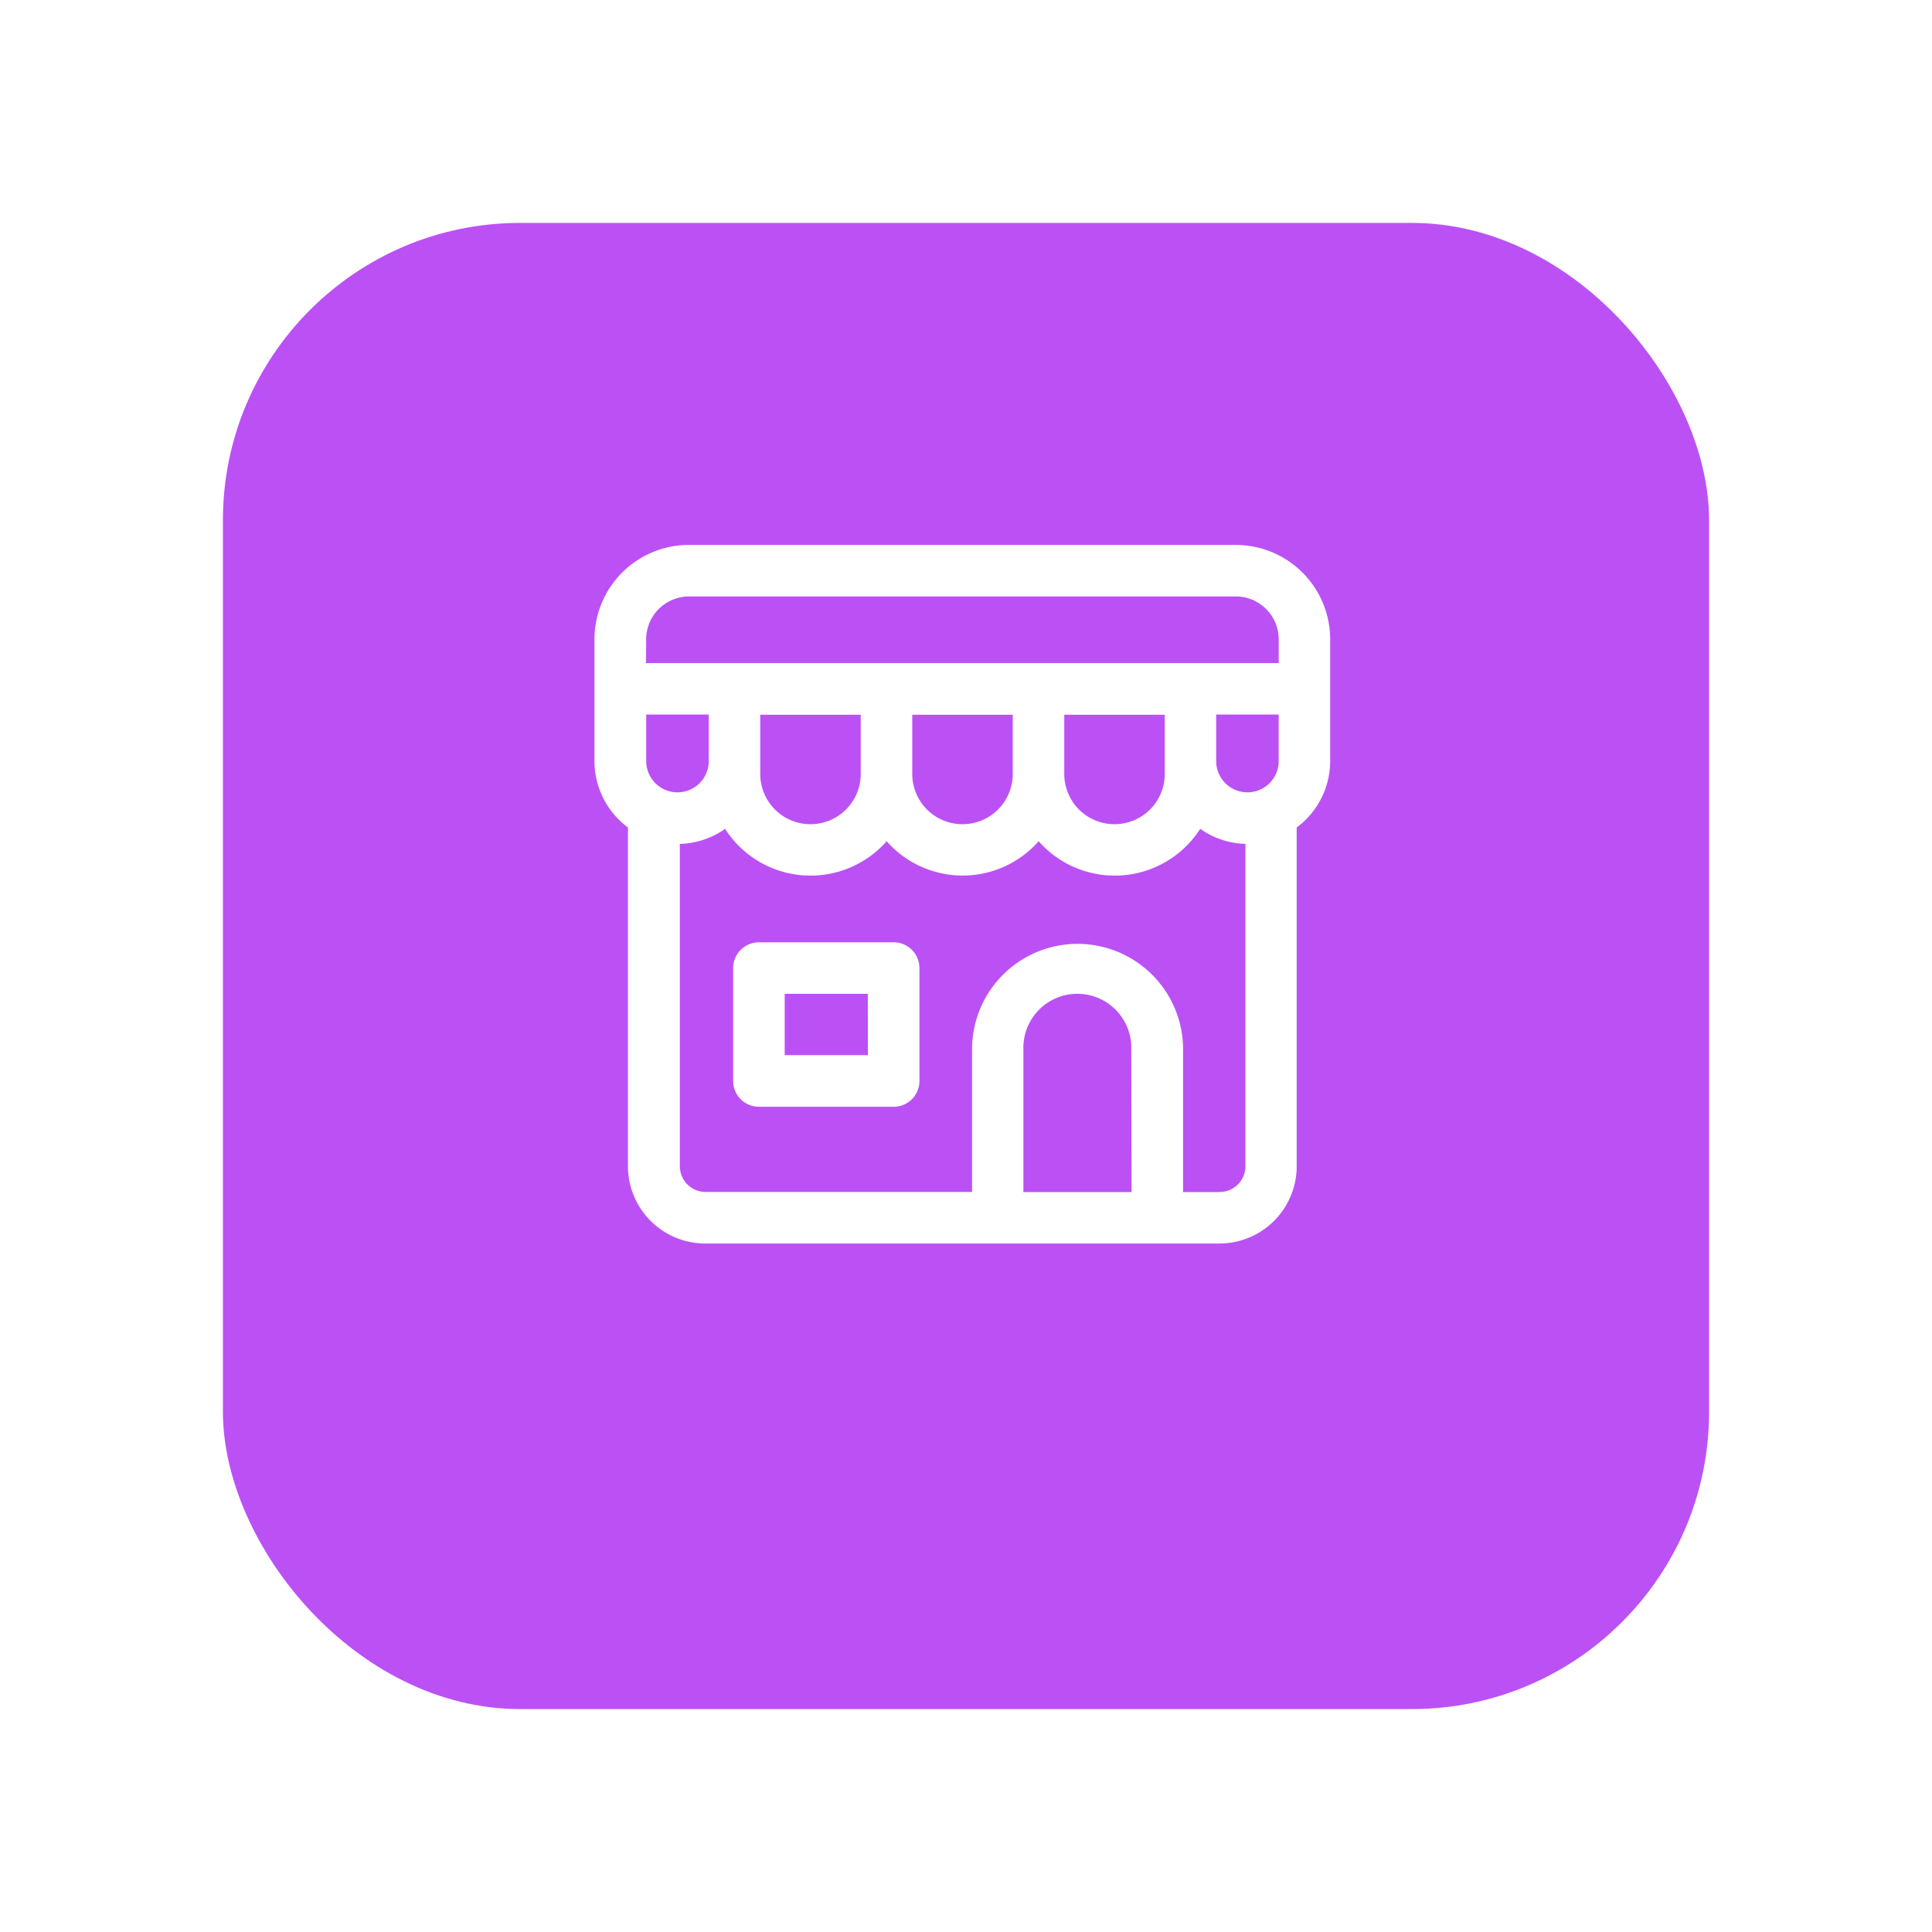 <svg xmlns="http://www.w3.org/2000/svg" xmlns:xlink="http://www.w3.org/1999/xlink" width="78" height="78" viewBox="0 0 78 78"><defs><filter id="a" x="0" y="0" width="78" height="78" filterUnits="userSpaceOnUse"><feOffset dy="3" input="SourceAlpha"/><feGaussianBlur stdDeviation="3" result="b"/><feFlood flood-opacity="0.161"/><feComposite operator="in" in2="b"/><feComposite in="SourceGraphic"/></filter></defs><g transform="translate(2652 15229)"><g transform="matrix(1, 0, 0, 1, -2652, -15229)" filter="url(#a)"><rect width="60" height="60" rx="12" transform="translate(9 6)" fill="#bb51f5"/></g><g transform="translate(-2635.17 -15216.33)"><path d="M29.8,55.6H24.36a1.04,1.04,0,0,0-1.04,1.04V61.2a1.04,1.04,0,0,0,1.04,1.04H29.8a1.04,1.04,0,0,0,1.04-1.04V56.64A1.04,1.04,0,0,0,29.8,55.6Zm-1.04,4.556H25.4V57.68h3.356Z" transform="translate(-10.55 -30.227)" fill="#fff"/><path d="M33.057,9.33H10.984A3.814,3.814,0,0,0,7.17,13.144v4.913a3.336,3.336,0,0,0,1.352,2.68V34.413a3.121,3.121,0,0,0,3.121,3.121H32.4a3.121,3.121,0,0,0,3.121-3.121V20.737a3.336,3.336,0,0,0,1.352-2.68V13.144A3.814,3.814,0,0,0,33.057,9.33Zm-23.8,3.814a1.734,1.734,0,0,1,1.734-1.734h22.07a1.734,1.734,0,0,1,1.734,1.734V14.1H9.25Zm25.537,4.913a1.262,1.262,0,1,1-2.524,0V16.178h2.524Zm-4.6,0v.52a2.028,2.028,0,1,1-4.057,0V16.185h4.057Zm-6.137.52a2.028,2.028,0,0,1-4.057,0V16.185h4.057Zm-6.137,0a2.028,2.028,0,0,1-4.057,0V16.185h4.057Zm-6.137-.52a1.262,1.262,0,0,1-2.524,0V16.178h2.524Zm17.07,17.4H24.486V29.631a2.179,2.179,0,0,1,4.358,0Zm3.551,0h-1.47V29.631a4.26,4.26,0,0,0-8.519,0v5.822H11.657a1.04,1.04,0,0,1-1.04-1.04V21.4a3.318,3.318,0,0,0,1.827-.607,4.095,4.095,0,0,0,6.522.5,4.091,4.091,0,0,0,6.137,0,4.095,4.095,0,0,0,6.522-.5,3.318,3.318,0,0,0,1.827.607V34.413a1.04,1.04,0,0,1-1.054,1.04Z" fill="#fff"/></g></g></svg>